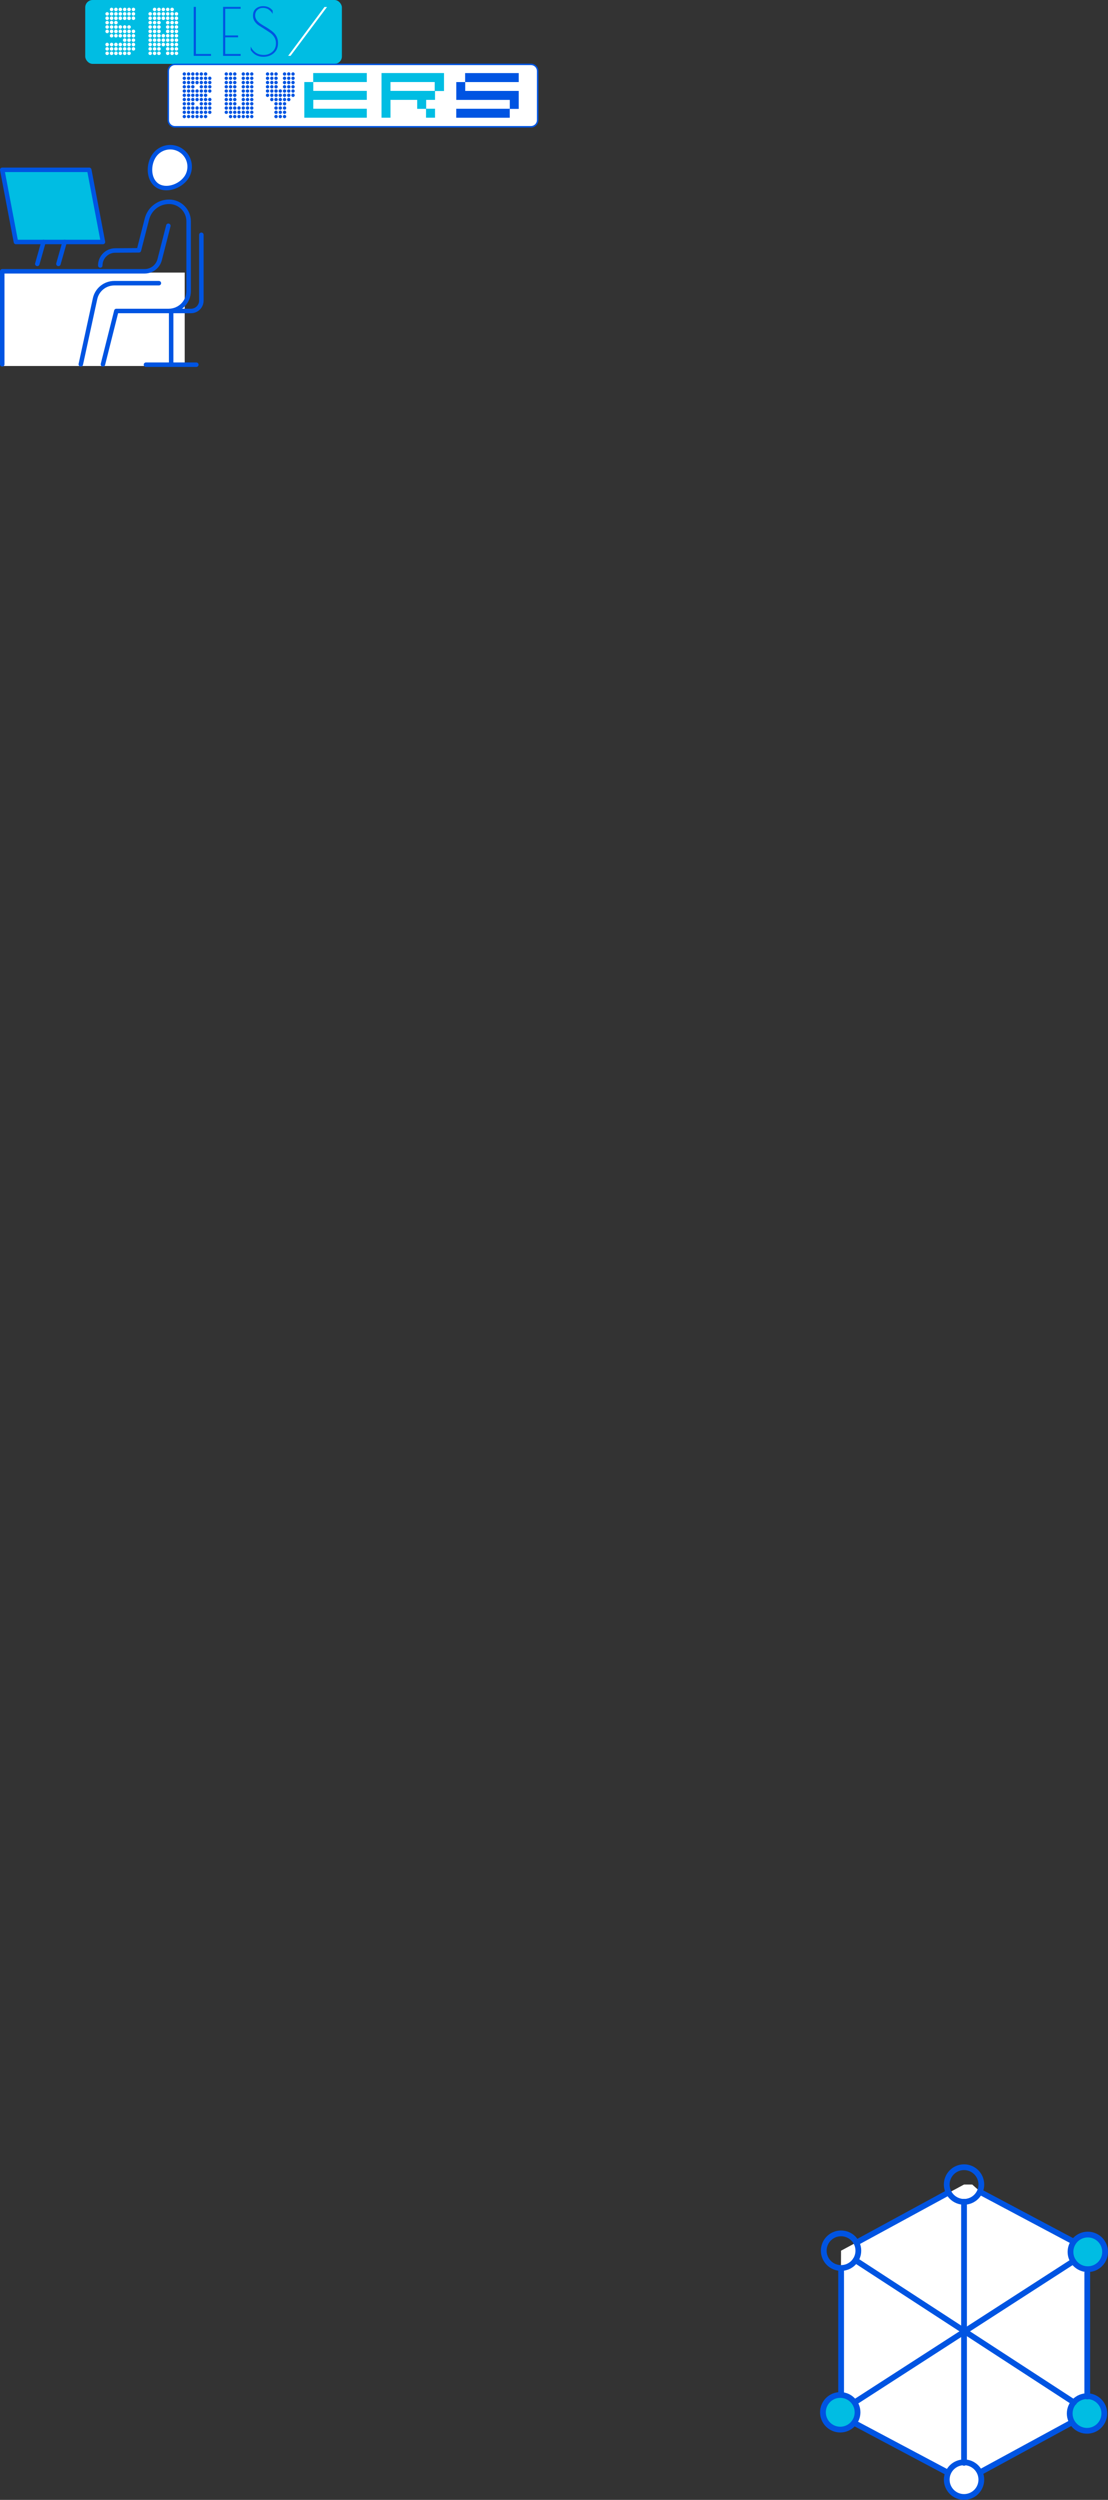 <?xml version="1.0" encoding="UTF-8"?><svg id="_レイヤー_2" xmlns="http://www.w3.org/2000/svg" viewBox="0 0 315.78 711.86"><rect x="0" y="0" width="315.78" height="711.86" fill="#333333" stroke="none"/><defs><style>.cls-1,.cls-2,.cls-3,.cls-4,.cls-5,.cls-6{stroke:#0054e2;stroke-linecap:round;stroke-linejoin:round;}.cls-1,.cls-3{fill:none;}.cls-1,.cls-4,.cls-6{stroke-width:1.28px;}.cls-2,.cls-3,.cls-5{stroke-width:1.64px;}.cls-2,.cls-7,.cls-4{fill:#00bde3;}.cls-8,.cls-5,.cls-6{fill:#fff;}.cls-9{fill:#0054e2;}</style></defs><g id="_レイヤー_1-2"><rect class="cls-7" x="24.29" y="0" width="73.15" height="18.19" rx="2.11" ry="2.11"/><path class="cls-8" d="M30.55,3.45c.26,0,.49.22.49.49,0,.28-.22.51-.49.51-.28,0-.51-.22-.51-.51,0-.26.22-.49.51-.49ZM30.55,4.68c.26,0,.49.22.49.51s-.22.51-.49.51c-.28,0-.51-.22-.51-.51s.22-.51.51-.51ZM30.55,5.94c.26,0,.49.22.49.51,0,.26-.22.49-.49.49-.28,0-.51-.22-.51-.49,0-.28.22-.51.51-.51ZM30.55,7.19c.26,0,.49.22.49.49,0,.28-.22.51-.49.51-.28,0-.51-.22-.51-.51,0-.26.22-.49.51-.49ZM30.55,8.43c.26,0,.49.22.49.51s-.22.51-.49.51c-.28,0-.51-.22-.51-.51s.22-.51.51-.51ZM30.55,12.17c.26,0,.49.22.49.51s-.22.51-.49.51c-.28,0-.51-.22-.51-.51s.22-.51.51-.51ZM30.55,13.42c.26,0,.49.22.49.51,0,.26-.22.49-.49.49-.28,0-.51-.22-.51-.49,0-.28.22-.51.51-.51ZM30.55,14.68c.26,0,.49.22.49.49,0,.28-.22.51-.49.51-.28,0-.51-.22-.51-.51,0-.26.22-.49.51-.49ZM31.79,2.19c.28,0,.51.22.51.51,0,.26-.22.49-.51.49-.26,0-.49-.22-.49-.49,0-.28.22-.51.49-.51ZM31.79,3.45c.28,0,.51.22.51.49,0,.28-.22.51-.51.51-.26,0-.49-.22-.49-.51,0-.26.22-.49.49-.49ZM31.79,4.68c.28,0,.51.22.51.51s-.22.51-.51.51c-.26,0-.49-.22-.49-.51s.22-.51.49-.51ZM31.79,5.94c.28,0,.51.22.51.51,0,.26-.22.49-.51.49-.26,0-.49-.22-.49-.49,0-.28.22-.51.49-.51ZM31.79,7.19c.28,0,.51.22.51.49,0,.28-.22.51-.51.51-.26,0-.49-.22-.49-.51,0-.26.22-.49.49-.49ZM31.79,8.43c.28,0,.51.22.51.51s-.22.51-.51.51c-.26,0-.49-.22-.49-.51s.22-.51.49-.51ZM31.79,9.68c.28,0,.51.22.51.51,0,.26-.22.49-.51.49-.26,0-.49-.22-.49-.49,0-.28.22-.51.49-.51ZM31.79,12.17c.28,0,.51.22.51.51s-.22.51-.51.51c-.26,0-.49-.22-.49-.51s.22-.51.49-.51ZM31.79,13.42c.28,0,.51.22.51.51,0,.26-.22.49-.51.49-.26,0-.49-.22-.49-.49,0-.28.22-.51.49-.51ZM31.79,14.68c.28,0,.51.22.51.49,0,.28-.22.51-.51.51-.26,0-.49-.22-.49-.51,0-.26.22-.49.49-.49ZM33.04,2.19c.28,0,.51.22.51.51,0,.26-.22.49-.51.49s-.51-.22-.51-.49c0-.28.22-.51.51-.51ZM33.04,3.45c.28,0,.51.22.51.49,0,.28-.22.51-.51.51s-.51-.22-.51-.51c0-.26.22-.49.51-.49ZM33.04,4.68c.28,0,.51.22.51.51s-.22.51-.51.51-.51-.22-.51-.51.22-.51.51-.51ZM33.04,5.94c.28,0,.51.22.51.51,0,.26-.22.49-.51.49s-.51-.22-.51-.49c0-.28.22-.51.51-.51ZM33.04,7.19c.28,0,.51.22.51.49,0,.28-.22.51-.51.51s-.51-.22-.51-.51c0-.26.22-.49.51-.49ZM33.04,8.43c.28,0,.51.22.51.51s-.22.51-.51.51-.51-.22-.51-.51.22-.51.51-.51ZM33.04,9.68c.28,0,.51.22.51.51,0,.26-.22.49-.51.49s-.51-.22-.51-.49c0-.28.22-.51.51-.51ZM33.04,12.17c.28,0,.51.22.51.51s-.22.51-.51.51-.51-.22-.51-.51.22-.51.51-.51ZM33.04,13.42c.28,0,.51.22.51.51,0,.26-.22.49-.51.49s-.51-.22-.51-.49c0-.28.22-.51.51-.51ZM33.04,14.68c.28,0,.51.22.51.49,0,.28-.22.51-.51.51s-.51-.22-.51-.51c0-.26.22-.49.51-.49ZM34.3,2.19c.26,0,.49.22.49.51,0,.26-.22.49-.49.49-.28,0-.51-.22-.51-.49,0-.28.22-.51.51-.51ZM34.3,3.45c.26,0,.49.22.49.49,0,.28-.22.51-.49.51-.28,0-.51-.22-.51-.51,0-.26.22-.49.51-.49ZM34.3,4.68c.26,0,.49.22.49.51s-.22.51-.49.51c-.28,0-.51-.22-.51-.51s.22-.51.51-.51ZM34.3,7.19c.26,0,.49.22.49.49,0,.28-.22.51-.49.51-.28,0-.51-.22-.51-.51,0-.26.22-.49.51-.49ZM34.3,8.43c.26,0,.49.22.49.51s-.22.51-.49.51c-.28,0-.51-.22-.51-.51s.22-.51.51-.51ZM34.3,9.68c.26,0,.49.22.49.51,0,.26-.22.49-.49.49-.28,0-.51-.22-.51-.49,0-.28.22-.51.51-.51ZM34.3,12.17c.26,0,.49.22.49.51s-.22.51-.49.51c-.28,0-.51-.22-.51-.51s.22-.51.51-.51ZM34.3,13.42c.26,0,.49.22.49.51,0,.26-.22.49-.49.49-.28,0-.51-.22-.51-.49,0-.28.22-.51.51-.51ZM34.3,14.68c.26,0,.49.22.49.49,0,.28-.22.51-.49.51-.28,0-.51-.22-.51-.51,0-.26.22-.49.51-.49ZM35.53,2.19c.28,0,.51.22.51.51,0,.26-.22.49-.51.49-.26,0-.49-.22-.49-.49,0-.28.22-.51.49-.51ZM35.53,3.45c.28,0,.51.22.51.49,0,.28-.22.51-.51.51-.26,0-.49-.22-.49-.51,0-.26.22-.49.49-.49ZM35.53,4.68c.28,0,.51.22.51.51s-.22.51-.51.51c-.26,0-.49-.22-.49-.51s.22-.51.49-.51ZM35.53,7.19c.28,0,.51.22.51.49,0,.28-.22.51-.51.51-.26,0-.49-.22-.49-.51,0-.26.22-.49.49-.49ZM35.53,8.43c.28,0,.51.22.51.51s-.22.51-.51.51c-.26,0-.49-.22-.49-.51s.22-.51.49-.51ZM35.53,9.68c.28,0,.51.22.51.51,0,.26-.22.49-.51.49-.26,0-.49-.22-.49-.49,0-.28.22-.51.49-.51ZM35.53,10.93c.28,0,.51.22.51.49,0,.28-.22.51-.51.51-.26,0-.49-.22-.49-.51,0-.26.22-.49.49-.49ZM35.53,12.17c.28,0,.51.22.51.51s-.22.51-.51.51c-.26,0-.49-.22-.49-.51s.22-.51.49-.51ZM35.53,13.42c.28,0,.51.22.51.51,0,.26-.22.49-.51.49-.26,0-.49-.22-.49-.49,0-.28.22-.51.49-.51ZM35.53,14.68c.28,0,.51.22.51.49,0,.28-.22.51-.51.51-.26,0-.49-.22-.49-.51,0-.26.22-.49.49-.49ZM36.78,2.19c.28,0,.51.22.51.51,0,.26-.22.49-.51.49s-.51-.22-.51-.49c0-.28.22-.51.51-.51ZM36.78,3.45c.28,0,.51.22.51.49,0,.28-.22.51-.51.51s-.51-.22-.51-.51c0-.26.22-.49.51-.49ZM36.78,4.68c.28,0,.51.22.51.51s-.22.51-.51.51-.51-.22-.51-.51.22-.51.51-.51ZM36.78,7.19c.28,0,.51.22.51.49,0,.28-.22.51-.51.51s-.51-.22-.51-.51c0-.26.22-.49.51-.49ZM36.78,8.43c.28,0,.51.22.51.51s-.22.51-.51.51-.51-.22-.51-.51.22-.51.51-.51ZM36.78,9.68c.28,0,.51.22.51.51,0,.26-.22.49-.51.49s-.51-.22-.51-.49c0-.28.22-.51.51-.51ZM36.78,10.93c.28,0,.51.22.51.49,0,.28-.22.51-.51.51s-.51-.22-.51-.51c0-.26.22-.49.51-.49ZM36.78,12.17c.28,0,.51.22.51.51s-.22.51-.51.51-.51-.22-.51-.51.22-.51.51-.51ZM36.78,13.42c.28,0,.51.22.51.51,0,.26-.22.49-.51.49s-.51-.22-.51-.49c0-.28.22-.51.51-.51ZM36.78,14.68c.28,0,.51.22.51.49,0,.28-.22.51-.51.51s-.51-.22-.51-.51c0-.26.22-.49.51-.49ZM38.04,2.19c.26,0,.49.22.49.51,0,.26-.22.49-.49.49-.28,0-.51-.22-.51-.49,0-.28.22-.51.51-.51ZM38.04,3.45c.26,0,.49.22.49.49,0,.28-.22.51-.49.51-.28,0-.51-.22-.51-.51,0-.26.22-.49.51-.49ZM38.04,4.68c.26,0,.49.22.49.51s-.22.51-.49.51c-.28,0-.51-.22-.51-.51s.22-.51.51-.51ZM38.04,8.43c.26,0,.49.22.49.51s-.22.51-.49.51c-.28,0-.51-.22-.51-.51s.22-.51.51-.51ZM38.04,9.68c.26,0,.49.22.49.51,0,.26-.22.49-.49.49-.28,0-.51-.22-.51-.49,0-.28.22-.51.51-.51ZM38.04,10.93c.26,0,.49.22.49.49,0,.28-.22.51-.49.51-.28,0-.51-.22-.51-.51,0-.26.22-.49.51-.49ZM38.04,12.17c.26,0,.49.22.49.51s-.22.51-.49.51c-.28,0-.51-.22-.51-.51s.22-.51.51-.51ZM38.04,13.42c.26,0,.49.22.49.51,0,.26-.22.49-.49.49-.28,0-.51-.22-.51-.49,0-.28.22-.51.51-.51Z"/><path class="cls-8" d="M42.81,3.45c.26,0,.49.22.49.49,0,.28-.22.51-.49.51-.28,0-.51-.22-.51-.51,0-.26.22-.49.51-.49ZM42.81,4.68c.26,0,.49.22.49.51s-.22.51-.49.51c-.28,0-.51-.22-.51-.51s.22-.51.51-.51ZM42.81,5.94c.26,0,.49.22.49.51,0,.26-.22.49-.49.49-.28,0-.51-.22-.51-.49,0-.28.22-.51.51-.51ZM42.81,7.19c.26,0,.49.22.49.49,0,.28-.22.51-.49.51-.28,0-.51-.22-.51-.51,0-.26.22-.49.51-.49ZM42.81,8.43c.26,0,.49.22.49.51s-.22.51-.49.51c-.28,0-.51-.22-.51-.51s.22-.51.51-.51ZM42.81,9.68c.26,0,.49.22.49.51,0,.26-.22.49-.49.49-.28,0-.51-.22-.51-.49,0-.28.22-.51.51-.51ZM42.81,10.93c.26,0,.49.22.49.49,0,.28-.22.51-.49.51-.28,0-.51-.22-.51-.51,0-.26.22-.49.51-.49ZM42.81,12.17c.26,0,.49.22.49.51s-.22.51-.49.51c-.28,0-.51-.22-.51-.51s.22-.51.51-.51ZM42.81,13.42c.26,0,.49.22.49.51,0,.26-.22.49-.49.49-.28,0-.51-.22-.51-.49,0-.28.22-.51.51-.51ZM42.81,14.68c.26,0,.49.22.49.49,0,.28-.22.51-.49.51-.28,0-.51-.22-.51-.51,0-.26.22-.49.51-.49ZM44.05,2.19c.28,0,.51.22.51.51,0,.26-.22.49-.51.49-.26,0-.49-.22-.49-.49,0-.28.22-.51.49-.51ZM44.05,3.45c.28,0,.51.22.51.49,0,.28-.22.51-.51.51-.26,0-.49-.22-.49-.51,0-.26.22-.49.49-.49ZM44.05,4.68c.28,0,.51.22.51.51s-.22.51-.51.51c-.26,0-.49-.22-.49-.51s.22-.51.49-.51ZM44.05,5.94c.28,0,.51.22.51.51,0,.26-.22.49-.51.49-.26,0-.49-.22-.49-.49,0-.28.22-.51.49-.51ZM44.05,7.19c.28,0,.51.22.51.49,0,.28-.22.51-.51.51-.26,0-.49-.22-.49-.51,0-.26.22-.49.49-.49ZM44.05,8.43c.28,0,.51.22.51.51s-.22.51-.51.51c-.26,0-.49-.22-.49-.51s.22-.51.49-.51ZM44.05,9.68c.28,0,.51.22.51.51,0,.26-.22.49-.51.49-.26,0-.49-.22-.49-.49,0-.28.22-.51.49-.51ZM44.05,10.93c.28,0,.51.22.51.49,0,.28-.22.51-.51.51-.26,0-.49-.22-.49-.51,0-.26.22-.49.49-.49ZM44.05,12.17c.28,0,.51.22.51.51s-.22.51-.51.51c-.26,0-.49-.22-.49-.51s.22-.51.49-.51ZM44.05,13.42c.28,0,.51.22.51.51,0,.26-.22.49-.51.49-.26,0-.49-.22-.49-.49,0-.28.22-.51.49-.51ZM44.05,14.68c.28,0,.51.22.51.49,0,.28-.22.51-.51.51-.26,0-.49-.22-.49-.51,0-.26.22-.49.49-.49ZM45.3,2.19c.28,0,.51.22.51.51,0,.26-.22.49-.51.49s-.51-.22-.51-.49c0-.28.22-.51.51-.51ZM45.3,3.45c.28,0,.51.22.51.49,0,.28-.22.51-.51.51s-.51-.22-.51-.51c0-.26.22-.49.51-.49ZM45.3,4.68c.28,0,.51.22.51.51s-.22.51-.51.51-.51-.22-.51-.51.22-.51.51-.51ZM45.3,5.94c.28,0,.51.22.51.51,0,.26-.22.49-.51.49s-.51-.22-.51-.49c0-.28.22-.51.51-.51ZM45.3,7.19c.28,0,.51.22.51.49,0,.28-.22.51-.51.51s-.51-.22-.51-.51c0-.26.22-.49.51-.49ZM45.3,8.43c.28,0,.51.22.51.51s-.22.51-.51.51-.51-.22-.51-.51.22-.51.51-.51ZM45.3,9.68c.28,0,.51.22.51.51,0,.26-.22.49-.51.49s-.51-.22-.51-.49c0-.28.22-.51.51-.51ZM45.3,10.93c.28,0,.51.22.51.49,0,.28-.22.51-.51.51s-.51-.22-.51-.51c0-.26.22-.49.51-.49ZM45.3,12.17c.28,0,.51.22.51.51s-.22.51-.51.51-.51-.22-.51-.51.22-.51.51-.51ZM45.3,13.42c.28,0,.51.22.51.51,0,.26-.22.49-.51.49s-.51-.22-.51-.49c0-.28.22-.51.51-.51ZM45.3,14.68c.28,0,.51.22.51.49,0,.28-.22.51-.51.51s-.51-.22-.51-.51c0-.26.22-.49.51-.49ZM46.56,2.19c.26,0,.49.22.49.51,0,.26-.22.49-.49.49-.28,0-.51-.22-.51-.49,0-.28.22-.51.51-.51ZM46.56,3.45c.26,0,.49.22.49.49,0,.28-.22.51-.49.51-.28,0-.51-.22-.51-.51,0-.26.22-.49.51-.49ZM46.56,4.68c.26,0,.49.22.49.51s-.22.51-.49.51c-.28,0-.51-.22-.51-.51s.22-.51.51-.51ZM46.56,9.68c.26,0,.49.22.49.51,0,.26-.22.49-.49.49-.28,0-.51-.22-.51-.49,0-.28.22-.51.51-.51ZM46.56,10.93c.26,0,.49.22.49.49,0,.28-.22.51-.49.51-.28,0-.51-.22-.51-.51,0-.26.22-.49.51-.49ZM46.56,12.17c.26,0,.49.22.49.51s-.22.51-.49.51c-.28,0-.51-.22-.51-.51s.22-.51.51-.51ZM47.79,2.19c.28,0,.51.22.51.51,0,.26-.22.49-.51.49-.26,0-.49-.22-.49-.49,0-.28.22-.51.49-.51ZM47.79,3.45c.28,0,.51.22.51.49,0,.28-.22.51-.51.51-.26,0-.49-.22-.49-.51,0-.26.22-.49.49-.49ZM47.79,4.68c.28,0,.51.22.51.51s-.22.51-.51.51c-.26,0-.49-.22-.49-.51s.22-.51.49-.51ZM47.79,5.94c.28,0,.51.22.51.51,0,.26-.22.49-.51.49-.26,0-.49-.22-.49-.49,0-.28.22-.51.49-.51ZM47.79,7.19c.28,0,.51.22.51.49,0,.28-.22.51-.51.51-.26,0-.49-.22-.49-.51,0-.26.22-.49.49-.49ZM47.79,8.43c.28,0,.51.22.51.51s-.22.51-.51.51c-.26,0-.49-.22-.49-.51s.22-.51.49-.51ZM47.79,9.68c.28,0,.51.22.51.51,0,.26-.22.49-.51.49-.26,0-.49-.22-.49-.49,0-.28.22-.51.49-.51ZM47.79,10.93c.28,0,.51.22.51.49,0,.28-.22.51-.51.51-.26,0-.49-.22-.49-.51,0-.26.22-.49.49-.49ZM47.79,12.17c.28,0,.51.22.51.51s-.22.51-.51.51c-.26,0-.49-.22-.49-.51s.22-.51.49-.51ZM47.79,13.42c.28,0,.51.22.51.51,0,.26-.22.49-.51.49-.26,0-.49-.22-.49-.49,0-.28.22-.51.49-.51ZM47.79,14.68c.28,0,.51.22.51.49,0,.28-.22.51-.51.51-.26,0-.49-.22-.49-.51,0-.26.22-.49.49-.49ZM49.05,2.19c.28,0,.51.22.51.51,0,.26-.22.49-.51.49s-.51-.22-.51-.49c0-.28.22-.51.51-.51ZM49.05,3.45c.28,0,.51.22.51.49,0,.28-.22.51-.51.51s-.51-.22-.51-.51c0-.26.22-.49.51-.49ZM49.05,4.68c.28,0,.51.22.51.51s-.22.51-.51.51-.51-.22-.51-.51.22-.51.51-.51ZM49.05,5.94c.28,0,.51.22.51.51,0,.26-.22.49-.51.49s-.51-.22-.51-.49c0-.28.22-.51.51-.51ZM49.05,7.19c.28,0,.51.22.51.49,0,.28-.22.51-.51.51s-.51-.22-.51-.51c0-.26.22-.49.51-.49ZM49.05,8.43c.28,0,.51.22.51.51s-.22.51-.51.51-.51-.22-.51-.51.22-.51.51-.51ZM49.05,9.68c.28,0,.51.22.51.51,0,.26-.22.49-.51.49s-.51-.22-.51-.49c0-.28.22-.51.51-.51ZM49.05,10.93c.28,0,.51.22.51.49,0,.28-.22.51-.51.51s-.51-.22-.51-.51c0-.26.22-.49.51-.49ZM49.05,12.17c.28,0,.51.22.51.51s-.22.51-.51.51-.51-.22-.51-.51.22-.51.51-.51ZM49.05,13.42c.28,0,.51.22.51.51,0,.26-.22.49-.51.49s-.51-.22-.51-.49c0-.28.22-.51.51-.51ZM49.05,14.68c.28,0,.51.22.51.49,0,.28-.22.51-.51.51s-.51-.22-.51-.51c0-.26.22-.49.51-.49ZM50.3,3.45c.26,0,.49.22.49.49,0,.28-.22.51-.49.51-.28,0-.51-.22-.51-.51,0-.26.22-.49.51-.49ZM50.3,4.68c.26,0,.49.22.49.51s-.22.51-.49.51c-.28,0-.51-.22-.51-.51s.22-.51.51-.51ZM50.3,5.94c.26,0,.49.22.49.51,0,.26-.22.49-.49.49-.28,0-.51-.22-.51-.49,0-.28.22-.51.51-.51ZM50.3,7.19c.26,0,.49.22.49.49,0,.28-.22.51-.49.51-.28,0-.51-.22-.51-.51,0-.26.22-.49.51-.49ZM50.3,8.43c.26,0,.49.22.49.51s-.22.51-.49.51c-.28,0-.51-.22-.51-.51s.22-.51.51-.51ZM50.3,9.68c.26,0,.49.22.49.51,0,.26-.22.49-.49.49-.28,0-.51-.22-.51-.49,0-.28.22-.51.51-.51ZM50.3,10.93c.26,0,.49.22.49.49,0,.28-.22.51-.49.51-.28,0-.51-.22-.51-.51,0-.26.22-.49.51-.49ZM50.3,12.17c.26,0,.49.22.49.51s-.22.51-.49.51c-.28,0-.51-.22-.51-.51s.22-.51.51-.51ZM50.3,13.42c.26,0,.49.22.49.51,0,.26-.22.49-.49.49-.28,0-.51-.22-.51-.49,0-.28.22-.51.51-.51ZM50.3,14.68c.26,0,.49.22.49.49,0,.28-.22.51-.49.51-.28,0-.51-.22-.51-.51,0-.26.22-.49.51-.49Z"/><path class="cls-9" d="M55.83,1.96v13.41h4.31v.54h-4.93V1.96h.61Z"/><path class="cls-9" d="M63.58,1.96h5v.54h-4.39v7.59h3.66v.54h-3.66v4.74h4.39v.54h-5V1.96Z"/><path class="cls-9" d="M76.57,2.7c-.49-.3-1.04-.45-1.65-.45s-1.13.19-1.55.57c-.43.38-.64.9-.64,1.55v.09c0,.78.43,1.49,1.3,2.14.37.27.79.54,1.26.81s.93.55,1.39.86c.46.3.89.63,1.26.97.38.34.69.76.93,1.26.24.5.36,1.04.36,1.64v.19c0,1.18-.4,2.11-1.2,2.81-.8.69-1.79,1.04-2.97,1.04-1.55,0-2.75-.64-3.61-1.92v-1c.32.71.8,1.28,1.42,1.72.62.44,1.4.66,2.33.66s1.74-.3,2.42-.89c.68-.59,1.02-1.39,1.02-2.38v-.11c0-.62-.16-1.19-.48-1.7-.32-.51-.73-.94-1.21-1.26-.48-.33-1.01-.67-1.58-1.03-.57-.36-1.1-.69-1.58-1-.48-.31-.89-.7-1.21-1.17-.32-.47-.48-.99-.48-1.54v-.13c0-.87.28-1.53.84-1.99s1.25-.69,2.06-.69c1.14,0,2.05.42,2.71,1.26v.95c-.29-.52-.67-.93-1.16-1.23Z"/><path class="cls-8" d="M92.48,1.99h.72l-10.39,13.91h-.69l10.36-13.91Z"/><path class="cls-8" d="M49.86,18.33h101.47c1.05,0,1.9.85,1.9,1.9v13.97c0,1.05-.85,1.9-1.9,1.9H49.86c-1.05,0-1.9-.85-1.9-1.9v-13.97c0-1.05.85-1.9,1.9-1.9Z"/><path class="cls-9" d="M151.33,18.54c.93,0,1.69.76,1.69,1.69v13.97c0,.93-.76,1.69-1.69,1.69H49.86c-.93,0-1.69-.76-1.69-1.69v-13.97c0-.93.76-1.69,1.69-1.69h101.47M151.33,18.12H49.86c-1.16,0-2.12.95-2.12,2.12v13.97c0,1.16.95,2.12,2.12,2.12h101.47c1.16,0,2.12-.95,2.12-2.12v-13.97c0-1.16-.95-2.12-2.12-2.12h0Z"/><path class="cls-9" d="M52.54,20.59c.26,0,.47.22.47.49,0,.26-.22.47-.47.47-.27,0-.49-.22-.49-.47,0-.28.22-.49.49-.49ZM52.54,21.81c.26,0,.47.22.47.47,0,.27-.22.49-.47.49-.27,0-.49-.22-.49-.49,0-.26.22-.47.49-.47ZM52.54,23.01c.26,0,.47.22.47.49s-.22.49-.47.49c-.27,0-.49-.22-.49-.49s.22-.49.49-.49ZM52.54,24.23c.26,0,.47.22.47.49,0,.26-.22.47-.47.47-.27,0-.49-.22-.49-.47,0-.27.22-.49.49-.49ZM52.54,25.44c.26,0,.47.22.47.47,0,.27-.22.49-.47.49-.27,0-.49-.22-.49-.49,0-.26.22-.47.49-.47ZM52.54,26.64c.26,0,.47.22.47.49s-.22.49-.47.49c-.27,0-.49-.22-.49-.49s.22-.49.49-.49ZM52.54,27.86c.26,0,.47.22.47.49,0,.26-.22.47-.47.47-.27,0-.49-.22-.49-.47,0-.27.22-.49.49-.49ZM52.54,29.07c.26,0,.47.22.47.47,0,.27-.22.49-.47.49-.27,0-.49-.22-.49-.49,0-.26.22-.47.49-.47ZM52.54,30.27c.26,0,.47.22.47.49s-.22.49-.47.49c-.27,0-.49-.22-.49-.49s.22-.49.49-.49ZM52.54,31.49c.26,0,.47.22.47.49,0,.26-.22.47-.47.47-.27,0-.49-.22-.49-.47,0-.27.22-.49.49-.49ZM52.54,32.71c.26,0,.47.22.47.47,0,.27-.22.49-.47.49-.27,0-.49-.22-.49-.49,0-.26.22-.47.49-.47ZM53.74,20.59c.27,0,.49.22.49.49,0,.26-.22.47-.49.47-.26,0-.47-.22-.47-.47,0-.28.22-.49.47-.49ZM53.74,21.81c.27,0,.49.22.49.47,0,.27-.22.49-.49.49-.26,0-.47-.22-.47-.49,0-.26.22-.47.47-.47ZM53.74,23.01c.27,0,.49.22.49.49s-.22.49-.49.49c-.26,0-.47-.22-.47-.49s.22-.49.47-.49ZM53.74,24.23c.27,0,.49.22.49.49,0,.26-.22.47-.49.47-.26,0-.47-.22-.47-.47,0-.27.22-.49.47-.49ZM53.74,25.44c.27,0,.49.22.49.47,0,.27-.22.49-.49.49-.26,0-.47-.22-.47-.49,0-.26.22-.47.47-.47ZM53.74,26.64c.27,0,.49.22.49.49s-.22.49-.49.49c-.26,0-.47-.22-.47-.49s.22-.49.47-.49ZM53.74,27.86c.27,0,.49.22.49.49,0,.26-.22.47-.49.47-.26,0-.47-.22-.47-.47,0-.27.22-.49.47-.49ZM53.74,29.07c.27,0,.49.22.49.47,0,.27-.22.49-.49.49-.26,0-.47-.22-.47-.49,0-.26.22-.47.47-.47ZM53.74,30.27c.27,0,.49.22.49.49s-.22.49-.49.49c-.26,0-.47-.22-.47-.49s.22-.49.47-.49ZM53.74,31.49c.27,0,.49.22.49.49,0,.26-.22.47-.49.47-.26,0-.47-.22-.47-.47,0-.27.22-.49.47-.49ZM53.74,32.71c.27,0,.49.22.49.47,0,.27-.22.49-.49.49-.26,0-.47-.22-.47-.49,0-.26.22-.47.47-.47ZM54.95,20.59c.27,0,.49.22.49.49,0,.26-.22.47-.49.47s-.49-.22-.49-.47c0-.28.22-.49.49-.49ZM54.95,21.81c.27,0,.49.22.49.47,0,.27-.22.49-.49.49s-.49-.22-.49-.49c0-.26.22-.47.49-.47ZM54.95,23.01c.27,0,.49.22.49.49s-.22.49-.49.49-.49-.22-.49-.49.22-.49.49-.49ZM54.95,24.23c.27,0,.49.22.49.49,0,.26-.22.47-.49.47s-.49-.22-.49-.47c0-.27.22-.49.49-.49ZM54.95,25.44c.27,0,.49.22.49.47,0,.27-.22.49-.49.49s-.49-.22-.49-.49c0-.26.22-.47.49-.47ZM54.95,26.64c.27,0,.49.22.49.49s-.22.49-.49.49-.49-.22-.49-.49.22-.49.49-.49ZM54.95,27.86c.27,0,.49.22.49.49,0,.26-.22.47-.49.47s-.49-.22-.49-.47c0-.27.22-.49.49-.49ZM54.95,29.07c.27,0,.49.22.49.47,0,.27-.22.49-.49.49s-.49-.22-.49-.49c0-.26.22-.47.49-.47ZM54.95,30.27c.27,0,.49.22.49.49s-.22.49-.49.49-.49-.22-.49-.49.22-.49.49-.49ZM54.95,31.49c.27,0,.49.22.49.49,0,.26-.22.47-.49.47s-.49-.22-.49-.47c0-.27.22-.49.49-.49ZM54.95,32.71c.27,0,.49.22.49.47,0,.27-.22.49-.49.49s-.49-.22-.49-.49c0-.26.22-.47.49-.47ZM56.17,20.59c.26,0,.47.22.47.49,0,.26-.22.47-.47.47-.28,0-.49-.22-.49-.47,0-.28.22-.49.49-.49ZM56.17,21.81c.26,0,.47.22.47.47,0,.27-.22.49-.47.49-.28,0-.49-.22-.49-.49,0-.26.22-.47.49-.47ZM56.17,23.01c.26,0,.47.22.47.49s-.22.49-.47.49c-.28,0-.49-.22-.49-.49s.22-.49.49-.49ZM56.17,25.44c.26,0,.47.22.47.47,0,.27-.22.49-.47.49-.28,0-.49-.22-.49-.49,0-.26.22-.47.49-.47ZM56.17,26.64c.26,0,.47.22.47.49s-.22.49-.47.49c-.28,0-.49-.22-.49-.49s.22-.49.49-.49ZM56.17,27.86c.26,0,.47.22.47.49,0,.26-.22.47-.47.47-.28,0-.49-.22-.49-.47,0-.27.22-.49.49-.49ZM56.17,30.27c.26,0,.47.22.47.49s-.22.49-.47.49c-.28,0-.49-.22-.49-.49s.22-.49.49-.49ZM56.17,31.49c.26,0,.47.22.47.49,0,.26-.22.47-.47.47-.28,0-.49-.22-.49-.47,0-.27.22-.49.49-.49ZM56.17,32.71c.26,0,.47.22.47.47,0,.27-.22.49-.47.49-.28,0-.49-.22-.49-.49,0-.26.22-.47.49-.47ZM57.37,20.59c.27,0,.49.22.49.49,0,.26-.22.47-.49.47-.25,0-.47-.22-.47-.47,0-.28.22-.49.47-.49ZM57.37,21.81c.27,0,.49.22.49.47,0,.27-.22.49-.49.49-.25,0-.47-.22-.47-.49,0-.26.22-.47.47-.47ZM57.37,23.01c.27,0,.49.22.49.49s-.22.49-.49.49c-.25,0-.47-.22-.47-.49s.22-.49.47-.49ZM57.37,24.23c.27,0,.49.22.49.49,0,.26-.22.47-.49.47-.25,0-.47-.22-.47-.47,0-.27.22-.49.47-.49ZM57.37,25.44c.27,0,.49.22.49.47,0,.27-.22.49-.49.49-.25,0-.47-.22-.47-.49,0-.26.22-.47.47-.47ZM57.37,26.64c.27,0,.49.22.49.49s-.22.49-.49.49c-.25,0-.47-.22-.47-.49s.22-.49.47-.49ZM57.37,27.86c.27,0,.49.22.49.49,0,.26-.22.47-.49.47-.25,0-.47-.22-.47-.47,0-.27.22-.49.47-.49ZM57.37,29.07c.27,0,.49.22.49.47,0,.27-.22.49-.49.49-.25,0-.47-.22-.47-.49,0-.26.22-.47.47-.47ZM57.37,30.27c.27,0,.49.22.49.49s-.22.49-.49.49c-.25,0-.47-.22-.47-.49s.22-.49.47-.49ZM57.37,31.49c.27,0,.49.22.49.49,0,.26-.22.47-.49.47-.25,0-.47-.22-.47-.47,0-.27.22-.49.47-.49ZM57.37,32.71c.27,0,.49.22.49.47,0,.27-.22.49-.49.49-.25,0-.47-.22-.47-.49,0-.26.22-.47.47-.47ZM58.59,20.59c.28,0,.49.22.49.49,0,.26-.22.47-.49.47s-.49-.22-.49-.47c0-.28.22-.49.49-.49ZM58.59,21.81c.28,0,.49.22.49.47,0,.27-.22.49-.49.49s-.49-.22-.49-.49c0-.26.22-.47.49-.47ZM58.59,23.01c.28,0,.49.22.49.49s-.22.49-.49.49-.49-.22-.49-.49.22-.49.49-.49ZM58.59,24.23c.28,0,.49.22.49.49,0,.26-.22.47-.49.47s-.49-.22-.49-.47c0-.27.22-.49.49-.49ZM58.59,25.44c.28,0,.49.22.49.47,0,.27-.22.49-.49.49s-.49-.22-.49-.49c0-.26.22-.47.49-.47ZM58.59,26.64c.28,0,.49.22.49.49s-.22.49-.49.49-.49-.22-.49-.49.22-.49.49-.49ZM58.59,27.86c.28,0,.49.22.49.49,0,.26-.22.47-.49.47s-.49-.22-.49-.47c0-.27.22-.49.49-.49ZM58.59,29.07c.28,0,.49.22.49.47,0,.27-.22.49-.49.49s-.49-.22-.49-.49c0-.26.22-.47.49-.47ZM58.59,30.27c.28,0,.49.22.49.49s-.22.49-.49.49-.49-.22-.49-.49.22-.49.49-.49ZM58.59,31.49c.28,0,.49.22.49.49,0,.26-.22.47-.49.47s-.49-.22-.49-.47c0-.27.22-.49.49-.49ZM58.59,32.71c.28,0,.49.22.49.47,0,.27-.22.49-.49.49s-.49-.22-.49-.49c0-.26.22-.47.49-.47ZM59.8,21.81c.25,0,.47.22.47.47,0,.27-.22.49-.47.49-.27,0-.49-.22-.49-.49,0-.26.22-.47.49-.47ZM59.8,23.01c.25,0,.47.22.47.49s-.22.49-.47.49c-.27,0-.49-.22-.49-.49s.22-.49.49-.49ZM59.8,24.23c.25,0,.47.22.47.49,0,.26-.22.47-.47.47-.27,0-.49-.22-.49-.47,0-.27.22-.49.49-.49ZM59.8,25.44c.25,0,.47.22.47.47,0,.27-.22.49-.47.49-.27,0-.49-.22-.49-.49,0-.26.22-.47.49-.47ZM59.8,27.86c.25,0,.47.22.47.49,0,.26-.22.47-.47.47-.27,0-.49-.22-.49-.47,0-.27.22-.49.49-.49ZM59.8,29.07c.25,0,.47.22.47.47,0,.27-.22.49-.47.49-.27,0-.49-.22-.49-.49,0-.26.22-.47.49-.47ZM59.8,30.27c.25,0,.47.22.47.49s-.22.49-.47.49c-.27,0-.49-.22-.49-.49s.22-.49.49-.49ZM59.8,31.49c.25,0,.47.22.47.49,0,.26-.22.47-.47.47-.27,0-.49-.22-.49-.47,0-.27.22-.49.49-.49Z"/><path class="cls-9" d="M64.5,20.59c.26,0,.47.22.47.49,0,.26-.22.47-.47.47-.27,0-.49-.22-.49-.47,0-.28.22-.49.49-.49ZM64.5,21.81c.26,0,.47.22.47.47,0,.27-.22.49-.47.49-.27,0-.49-.22-.49-.49,0-.26.22-.47.49-.47ZM64.5,23.01c.26,0,.47.22.47.49s-.22.49-.47.49c-.27,0-.49-.22-.49-.49s.22-.49.49-.49ZM64.5,24.23c.26,0,.47.22.47.49,0,.26-.22.47-.47.47-.27,0-.49-.22-.49-.47,0-.27.22-.49.49-.49ZM64.5,25.44c.26,0,.47.22.47.47,0,.27-.22.49-.47.49-.27,0-.49-.22-.49-.49,0-.26.22-.47.49-.47ZM64.5,26.64c.26,0,.47.22.47.49s-.22.49-.47.49c-.27,0-.49-.22-.49-.49s.22-.49.49-.49ZM64.5,27.86c.26,0,.47.22.47.49,0,.26-.22.47-.47.47-.27,0-.49-.22-.49-.47,0-.27.22-.49.49-.49ZM64.5,29.07c.26,0,.47.22.47.47,0,.27-.22.49-.47.49-.27,0-.49-.22-.49-.49,0-.26.22-.47.49-.47ZM64.5,30.27c.26,0,.47.22.47.49s-.22.49-.47.49c-.27,0-.49-.22-.49-.49s.22-.49.49-.49ZM64.5,31.49c.26,0,.47.22.47.49,0,.26-.22.47-.47.47-.27,0-.49-.22-.49-.47,0-.27.22-.49.49-.49ZM65.7,20.59c.27,0,.49.22.49.49,0,.26-.22.47-.49.47-.26,0-.47-.22-.47-.47,0-.28.22-.49.47-.49ZM65.7,21.81c.27,0,.49.22.49.47,0,.27-.22.49-.49.49-.26,0-.47-.22-.47-.49,0-.26.22-.47.47-.47ZM65.7,23.01c.27,0,.49.22.49.49s-.22.49-.49.49c-.26,0-.47-.22-.47-.49s.22-.49.47-.49ZM65.7,24.23c.27,0,.49.22.49.49,0,.26-.22.47-.49.47-.26,0-.47-.22-.47-.47,0-.27.22-.49.47-.49ZM65.7,25.44c.27,0,.49.22.49.47,0,.27-.22.49-.49.49-.26,0-.47-.22-.47-.49,0-.26.22-.47.47-.47ZM65.7,26.64c.27,0,.49.22.49.49s-.22.49-.49.49c-.26,0-.47-.22-.47-.49s.22-.49.47-.49ZM65.7,27.86c.27,0,.49.22.49.49,0,.26-.22.47-.49.47-.26,0-.47-.22-.47-.47,0-.27.22-.49.47-.49ZM65.7,29.07c.27,0,.49.22.49.47,0,.27-.22.49-.49.49-.26,0-.47-.22-.47-.49,0-.26.22-.47.47-.47ZM65.7,30.27c.27,0,.49.22.49.49s-.22.49-.49.49c-.26,0-.47-.22-.47-.49s.22-.49.47-.49ZM65.7,31.49c.27,0,.49.22.49.49,0,.26-.22.47-.49.47-.26,0-.47-.22-.47-.47,0-.27.22-.49.47-.49ZM65.7,32.71c.27,0,.49.22.49.47,0,.27-.22.49-.49.49-.26,0-.47-.22-.47-.49,0-.26.22-.47.47-.47ZM66.91,20.59c.27,0,.49.22.49.49,0,.26-.22.47-.49.47s-.49-.22-.49-.47c0-.28.22-.49.49-.49ZM66.91,21.81c.27,0,.49.22.49.47,0,.27-.22.49-.49.49s-.49-.22-.49-.49c0-.26.22-.47.49-.47ZM66.91,23.01c.27,0,.49.22.49.49s-.22.49-.49.49-.49-.22-.49-.49.22-.49.49-.49ZM66.91,24.23c.27,0,.49.22.49.49,0,.26-.22.47-.49.47s-.49-.22-.49-.47c0-.27.22-.49.49-.49ZM66.91,25.44c.27,0,.49.22.49.47,0,.27-.22.49-.49.49s-.49-.22-.49-.49c0-.26.22-.47.49-.47ZM66.91,26.64c.27,0,.49.22.49.49s-.22.49-.49.49-.49-.22-.49-.49.22-.49.49-.49ZM66.91,27.86c.27,0,.49.22.49.49,0,.26-.22.47-.49.47s-.49-.22-.49-.47c0-.27.22-.49.49-.49ZM66.91,29.07c.27,0,.49.22.49.47,0,.27-.22.49-.49.49s-.49-.22-.49-.49c0-.26.22-.47.49-.47ZM66.91,30.27c.27,0,.49.22.49.49s-.22.49-.49.49-.49-.22-.49-.49.22-.49.49-.49ZM66.91,31.49c.27,0,.49.22.49.49,0,.26-.22.47-.49.47s-.49-.22-.49-.47c0-.27.22-.49.49-.49ZM66.91,32.71c.27,0,.49.22.49.47,0,.27-.22.49-.49.49s-.49-.22-.49-.49c0-.26.22-.47.49-.47ZM68.13,30.27c.26,0,.47.22.47.49s-.22.49-.47.49c-.28,0-.49-.22-.49-.49s.22-.49.49-.49ZM68.13,31.49c.26,0,.47.22.47.49,0,.26-.22.47-.47.47-.28,0-.49-.22-.49-.47,0-.27.22-.49.49-.49ZM68.13,32.71c.26,0,.47.22.47.47,0,.27-.22.49-.47.49-.28,0-.49-.22-.49-.49,0-.26.22-.47.49-.47ZM69.33,20.59c.27,0,.49.22.49.49,0,.26-.22.47-.49.47-.25,0-.47-.22-.47-.47,0-.28.22-.49.47-.49ZM69.33,21.81c.27,0,.49.22.49.47,0,.27-.22.49-.49.49-.25,0-.47-.22-.47-.49,0-.26.22-.47.47-.47ZM69.33,23.01c.27,0,.49.22.49.49s-.22.49-.49.49c-.25,0-.47-.22-.47-.49s.22-.49.47-.49ZM69.33,24.23c.27,0,.49.22.49.49,0,.26-.22.47-.49.47-.25,0-.47-.22-.47-.47,0-.27.22-.49.47-.49ZM69.33,25.44c.27,0,.49.22.49.47,0,.27-.22.49-.49.49-.25,0-.47-.22-.47-.49,0-.26.22-.47.47-.47ZM69.33,26.64c.27,0,.49.22.49.49s-.22.49-.49.49c-.25,0-.47-.22-.47-.49s.22-.49.47-.49ZM69.33,27.86c.27,0,.49.22.49.49,0,.26-.22.47-.49.47-.25,0-.47-.22-.47-.47,0-.27.22-.49.47-.49ZM69.33,29.07c.27,0,.49.22.49.47,0,.27-.22.49-.49.49-.25,0-.47-.22-.47-.49,0-.26.22-.47.47-.47ZM69.33,30.27c.27,0,.49.22.49.49s-.22.49-.49.49c-.25,0-.47-.22-.47-.49s.22-.49.47-.49ZM69.33,31.49c.27,0,.49.22.49.49,0,.26-.22.47-.49.47-.25,0-.47-.22-.47-.47,0-.27.22-.49.47-.49ZM69.33,32.71c.27,0,.49.22.49.47,0,.27-.22.49-.49.49-.25,0-.47-.22-.47-.49,0-.26.22-.47.47-.47ZM70.54,20.59c.28,0,.49.22.49.49,0,.26-.22.47-.49.47s-.49-.22-.49-.47c0-.28.22-.49.49-.49ZM70.54,21.81c.28,0,.49.22.49.47,0,.27-.22.49-.49.49s-.49-.22-.49-.49c0-.26.22-.47.49-.47ZM70.54,23.01c.28,0,.49.22.49.49s-.22.49-.49.49-.49-.22-.49-.49.22-.49.49-.49ZM70.54,24.23c.28,0,.49.22.49.49,0,.26-.22.47-.49.47s-.49-.22-.49-.47c0-.27.22-.49.49-.49ZM70.54,25.44c.28,0,.49.22.49.47,0,.27-.22.49-.49.49s-.49-.22-.49-.49c0-.26.22-.47.49-.47ZM70.54,26.64c.28,0,.49.22.49.49s-.22.49-.49.49-.49-.22-.49-.49.22-.49.49-.49ZM70.54,27.86c.28,0,.49.22.49.49,0,.26-.22.47-.49.47s-.49-.22-.49-.47c0-.27.22-.49.49-.49ZM70.54,29.07c.28,0,.49.22.49.47,0,.27-.22.49-.49.49s-.49-.22-.49-.49c0-.26.22-.47.49-.47ZM70.54,30.27c.28,0,.49.22.49.49s-.22.49-.49.49-.49-.22-.49-.49.22-.49.49-.49ZM70.54,31.49c.28,0,.49.22.49.49,0,.26-.22.47-.49.47s-.49-.22-.49-.47c0-.27.22-.49.49-.49ZM70.54,32.71c.28,0,.49.22.49.47,0,.27-.22.49-.49.49s-.49-.22-.49-.49c0-.26.22-.47.49-.47ZM71.76,20.59c.25,0,.47.22.47.49,0,.26-.22.47-.47.47-.27,0-.49-.22-.49-.47,0-.28.22-.49.49-.49ZM71.76,21.81c.25,0,.47.22.47.47,0,.27-.22.49-.47.49-.27,0-.49-.22-.49-.49,0-.26.22-.47.49-.47ZM71.76,23.01c.25,0,.47.22.47.49s-.22.49-.47.49c-.27,0-.49-.22-.49-.49s.22-.49.49-.49ZM71.76,24.23c.25,0,.47.22.47.49,0,.26-.22.47-.47.47-.27,0-.49-.22-.49-.47,0-.27.22-.49.49-.49ZM71.76,25.44c.25,0,.47.22.47.47,0,.27-.22.49-.47.49-.27,0-.49-.22-.49-.49,0-.26.22-.47.49-.47ZM71.76,26.64c.25,0,.47.22.47.49s-.22.49-.47.49c-.27,0-.49-.22-.49-.49s.22-.49.49-.49ZM71.76,27.86c.25,0,.47.22.47.49,0,.26-.22.47-.47.47-.27,0-.49-.22-.49-.47,0-.27.22-.49.49-.49ZM71.76,29.07c.25,0,.47.22.47.47,0,.27-.22.49-.47.49-.27,0-.49-.22-.49-.49,0-.26.22-.47.49-.47ZM71.76,30.27c.25,0,.47.22.47.49s-.22.49-.47.49c-.27,0-.49-.22-.49-.49s.22-.49.49-.49ZM71.76,31.49c.25,0,.47.22.47.49,0,.26-.22.47-.47.47-.27,0-.49-.22-.49-.47,0-.27.22-.49.49-.49ZM71.76,32.71c.25,0,.47.22.47.47,0,.27-.22.49-.47.49-.27,0-.49-.22-.49-.49,0-.26.22-.47.49-.47Z"/><path class="cls-9" d="M76.26,20.59c.26,0,.47.22.47.49,0,.26-.22.47-.47.47-.27,0-.49-.22-.49-.47,0-.28.22-.49.49-.49ZM76.26,21.81c.26,0,.47.22.47.47,0,.27-.22.49-.47.49-.27,0-.49-.22-.49-.49,0-.26.22-.47.49-.47ZM76.26,23.01c.26,0,.47.22.47.49s-.22.49-.47.49c-.27,0-.49-.22-.49-.49s.22-.49.49-.49ZM76.26,24.23c.26,0,.47.22.47.49,0,.26-.22.47-.47.47-.27,0-.49-.22-.49-.47,0-.27.22-.49.49-.49ZM76.26,25.44c.26,0,.47.22.47.47,0,.27-.22.49-.47.49-.27,0-.49-.22-.49-.49,0-.26.22-.47.49-.47ZM76.26,26.64c.26,0,.47.22.47.49s-.22.49-.47.49c-.27,0-.49-.22-.49-.49s.22-.49.49-.49ZM77.46,20.59c.27,0,.49.22.49.49,0,.26-.22.47-.49.47-.26,0-.47-.22-.47-.47,0-.28.22-.49.47-.49ZM77.46,21.81c.27,0,.49.22.49.47,0,.27-.22.49-.49.49-.26,0-.47-.22-.47-.49,0-.26.22-.47.47-.47ZM77.46,23.01c.27,0,.49.22.49.49s-.22.49-.49.49c-.26,0-.47-.22-.47-.49s.22-.49.47-.49ZM77.46,24.23c.27,0,.49.22.49.49,0,.26-.22.47-.49.47-.26,0-.47-.22-.47-.47,0-.27.22-.49.47-.49ZM77.46,25.44c.27,0,.49.22.49.47,0,.27-.22.49-.49.49-.26,0-.47-.22-.47-.49,0-.26.22-.47.47-.47ZM77.46,26.64c.27,0,.49.22.49.49s-.22.49-.49.49c-.26,0-.47-.22-.47-.49s.22-.49.47-.49ZM77.46,27.86c.27,0,.49.22.49.49,0,.26-.22.47-.49.47-.26,0-.47-.22-.47-.47,0-.27.22-.49.47-.49ZM78.67,20.59c.27,0,.49.22.49.49,0,.26-.22.47-.49.47s-.49-.22-.49-.47c0-.28.22-.49.49-.49ZM78.67,21.81c.27,0,.49.22.49.47,0,.27-.22.49-.49.49s-.49-.22-.49-.49c0-.26.22-.47.49-.47ZM78.67,23.01c.27,0,.49.22.49.49s-.22.49-.49.49-.49-.22-.49-.49.22-.49.49-.49ZM78.67,24.23c.27,0,.49.22.49.49,0,.26-.22.47-.49.47s-.49-.22-.49-.47c0-.27.22-.49.49-.49ZM78.67,25.44c.27,0,.49.22.49.47,0,.27-.22.49-.49.49s-.49-.22-.49-.49c0-.26.22-.47.49-.47ZM78.67,26.64c.27,0,.49.22.49.49s-.22.49-.49.49-.49-.22-.49-.49.22-.49.49-.49ZM78.67,27.86c.27,0,.49.22.49.49,0,.26-.22.47-.49.47s-.49-.22-.49-.47c0-.27.22-.49.49-.49ZM78.67,29.07c.27,0,.49.22.49.47,0,.27-.22.49-.49.49s-.49-.22-.49-.49c0-.26.22-.47.49-.47ZM78.67,30.27c.27,0,.49.22.49.49s-.22.49-.49.49-.49-.22-.49-.49.22-.49.49-.49ZM78.67,31.49c.27,0,.49.22.49.49,0,.26-.22.47-.49.47s-.49-.22-.49-.47c0-.27.22-.49.49-.49ZM78.67,32.71c.27,0,.49.22.49.47,0,.27-.22.49-.49.49s-.49-.22-.49-.49c0-.26.22-.47.49-.47ZM79.89,25.44c.26,0,.47.22.47.47,0,.27-.22.49-.47.49-.28,0-.49-.22-.49-.49,0-.26.22-.47.49-.47ZM79.89,26.64c.26,0,.47.22.47.49s-.22.49-.47.49c-.28,0-.49-.22-.49-.49s.22-.49.49-.49ZM79.89,27.86c.26,0,.47.22.47.49,0,.26-.22.47-.47.47-.28,0-.49-.22-.49-.47,0-.27.22-.49.49-.49ZM79.89,29.07c.26,0,.47.22.47.47,0,.27-.22.49-.47.49-.28,0-.49-.22-.49-.49,0-.26.22-.47.49-.47ZM79.89,30.27c.26,0,.47.22.47.49s-.22.49-.47.49c-.28,0-.49-.22-.49-.49s.22-.49.49-.49ZM79.89,31.49c.26,0,.47.22.47.49,0,.26-.22.47-.47.47-.28,0-.49-.22-.49-.47,0-.27.22-.49.49-.49ZM79.89,32.71c.26,0,.47.22.47.47,0,.27-.22.49-.47.49-.28,0-.49-.22-.49-.49,0-.26.22-.47.49-.47ZM81.09,20.59c.27,0,.49.22.49.49,0,.26-.22.47-.49.47-.25,0-.47-.22-.47-.47,0-.28.22-.49.47-.49ZM81.09,21.81c.27,0,.49.22.49.47,0,.27-.22.49-.49.49-.25,0-.47-.22-.47-.49,0-.26.22-.47.47-.47ZM81.09,23.01c.27,0,.49.22.49.49s-.22.49-.49.49c-.25,0-.47-.22-.47-.49s.22-.49.47-.49ZM81.09,24.23c.27,0,.49.22.49.49,0,.26-.22.47-.49.47-.25,0-.47-.22-.47-.47,0-.27.22-.49.47-.49ZM81.09,25.44c.27,0,.49.22.49.47,0,.27-.22.49-.49.49-.25,0-.47-.22-.47-.49,0-.26.22-.47.47-.47ZM81.09,26.64c.27,0,.49.22.49.49s-.22.49-.49.49c-.25,0-.47-.22-.47-.49s.22-.49.47-.49ZM81.09,27.86c.27,0,.49.22.49.49,0,.26-.22.47-.49.47-.25,0-.47-.22-.47-.47,0-.27.22-.49.47-.49ZM81.09,29.07c.27,0,.49.22.49.47,0,.27-.22.49-.49.49-.25,0-.47-.22-.47-.49,0-.26.22-.47.47-.47ZM81.09,30.27c.27,0,.49.22.49.49s-.22.49-.49.49c-.25,0-.47-.22-.47-.49s.22-.49.47-.49ZM81.09,31.49c.27,0,.49.22.49.49,0,.26-.22.47-.49.47-.25,0-.47-.22-.47-.47,0-.27.22-.49.47-.49ZM81.09,32.71c.27,0,.49.22.49.47,0,.27-.22.49-.49.49-.25,0-.47-.22-.47-.49,0-.26.22-.47.47-.47ZM82.3,20.59c.28,0,.49.22.49.49,0,.26-.22.47-.49.47s-.49-.22-.49-.47c0-.28.22-.49.49-.49ZM82.3,21.81c.28,0,.49.22.49.47,0,.27-.22.49-.49.49s-.49-.22-.49-.49c0-.26.22-.47.49-.47ZM82.3,23.01c.28,0,.49.22.49.49s-.22.49-.49.49-.49-.22-.49-.49.22-.49.49-.49ZM82.3,24.23c.28,0,.49.22.49.49,0,.26-.22.47-.49.47s-.49-.22-.49-.47c0-.27.22-.49.49-.49ZM82.3,25.44c.28,0,.49.22.49.47,0,.27-.22.49-.49.49s-.49-.22-.49-.49c0-.26.22-.47.49-.47ZM82.3,26.64c.28,0,.49.22.49.49s-.22.49-.49.49-.49-.22-.49-.49.22-.49.49-.49ZM82.3,27.86c.28,0,.49.22.49.49,0,.26-.22.47-.49.47s-.49-.22-.49-.47c0-.27.22-.49.49-.49ZM83.52,20.59c.25,0,.47.22.47.49,0,.26-.22.47-.47.47-.27,0-.49-.22-.49-.47,0-.28.22-.49.49-.49ZM83.52,21.81c.25,0,.47.22.47.47,0,.27-.22.49-.47.49-.27,0-.49-.22-.49-.49,0-.26.22-.47.49-.47ZM83.52,23.01c.25,0,.47.22.47.49s-.22.49-.47.49c-.27,0-.49-.22-.49-.49s.22-.49.49-.49ZM83.52,24.23c.25,0,.47.22.47.49,0,.26-.22.47-.47.47-.27,0-.49-.22-.49-.47,0-.27.22-.49.49-.49ZM83.52,25.44c.25,0,.47.22.47.47,0,.27-.22.49-.47.49-.27,0-.49-.22-.49-.49,0-.26.22-.47.49-.47ZM83.52,26.64c.25,0,.47.22.47.49s-.22.49-.47.49c-.27,0-.49-.22-.49-.49s.22-.49.49-.49Z"/><path class="cls-7" d="M86.74,23.36h2.52v-2.56h15.28v2.56h-15.25v2.52h15.25v2.56h-15.25v2.52h15.25v2.56h-17.81v-10.17Z"/><path class="cls-7" d="M108.73,20.8h17.81v5.12h-2.56v2.52h-2.52v2.52h2.52v2.56h-2.56v-2.52h-2.52v-2.56h-7.61v5.08h-2.56v-12.72ZM123.89,25.88v-2.52h-12.6v2.52h12.6Z"/><path class="cls-9" d="M130.04,30.97h15.25v-2.52h-15.25v-5.08h2.52v-2.56h15.28v2.56h-15.25v2.52h15.25v5.12h-2.56v2.52h-15.25v-2.56Z"/><rect class="cls-8" x=".84" y="77.62" width="51.8" height="26.6"/><path class="cls-1" d="M57.39,66.86v18.74c0,1.63-1.32,2.95-2.95,2.95h-6.03"/><line class="cls-1" x1="48.78" y1="88.9" x2="48.78" y2="103.74"/><line class="cls-1" x1="55.95" y1="103.85" x2="41.6" y2="103.85"/><path class="cls-6" d="M53.01,50.7c1.79-2.48,1.23-5.95-1.26-7.74-2.48-1.79-5.95-1.23-7.74,1.26-1.79,2.48-1.79,6.73.69,8.52,2.48,1.79,6.51.45,8.3-2.04Z"/><path class="cls-1" d="M29.34,103.74l3.82-15.19h14.92c3.14,0,5.68-2.54,5.68-5.68v-19.84c0-3.07-2.49-5.57-5.57-5.57-1.49,0-2.88.5-3.99,1.36-1.12.86-1.95,2.09-2.32,3.53l-2.29,8.93-6.78.05c-2.34.02-4.23,1.92-4.23,4.27"/><path class="cls-1" d="M.64,103.74v-26.49h40.6c2.01,0,3.76-1.36,4.26-3.3l2.48-9.66"/><polygon class="cls-4" points="29.34 68.91 4.54 68.91 .64 48.36 25.44 48.36 29.34 68.91"/><line class="cls-1" x1="18.42" y1="68.91" x2="16.65" y2="75.15"/><line class="cls-1" x1="10.63" y1="75.15" x2="12.4" y2="68.91"/><path class="cls-1" d="M45.28,80.64h-12.7c-2.64,0-4.93,1.84-5.49,4.42l-4.06,18.68"/><polygon class="cls-8" points="279.66 624.35 305.77 638.22 310.02 645.83 310.02 687.26 274.75 706.1 239.47 686.92 239.7 640.9 274.75 622.06 277.08 622.06 279.66 624.35"/><circle class="cls-3" cx="274.75" cy="622.06" r="4.93"/><circle class="cls-5" cx="274.75" cy="706.1" r="4.93"/><line class="cls-3" x1="274.75" y1="626.99" x2="274.75" y2="701.32"/><circle class="cls-3" cx="239.7" cy="640.9" r="4.93"/><circle class="cls-2" cx="309.8" cy="687.26" r="4.93"/><line class="cls-3" x1="243.82" y1="643.62" x2="306.07" y2="684.11"/><circle class="cls-2" cx="310.02" cy="641.24" r="4.93"/><circle class="cls-2" cx="239.47" cy="686.92" r="4.93"/><line class="cls-3" x1="305.88" y1="643.92" x2="243.67" y2="684.03"/><line class="cls-3" x1="239.72" y1="681.81" x2="239.72" y2="646.58"/><line class="cls-3" x1="309.87" y1="682.42" x2="309.87" y2="647.19"/><line class="cls-3" x1="279.67" y1="703.83" x2="305.24" y2="689.93"/><line class="cls-3" x1="244.55" y1="638.35" x2="270.12" y2="624.45"/><line class="cls-3" x1="305.77" y1="638.22" x2="279.66" y2="624.35"/><line class="cls-3" x1="269.79" y1="703.93" x2="243.67" y2="690.06"/></g></svg>